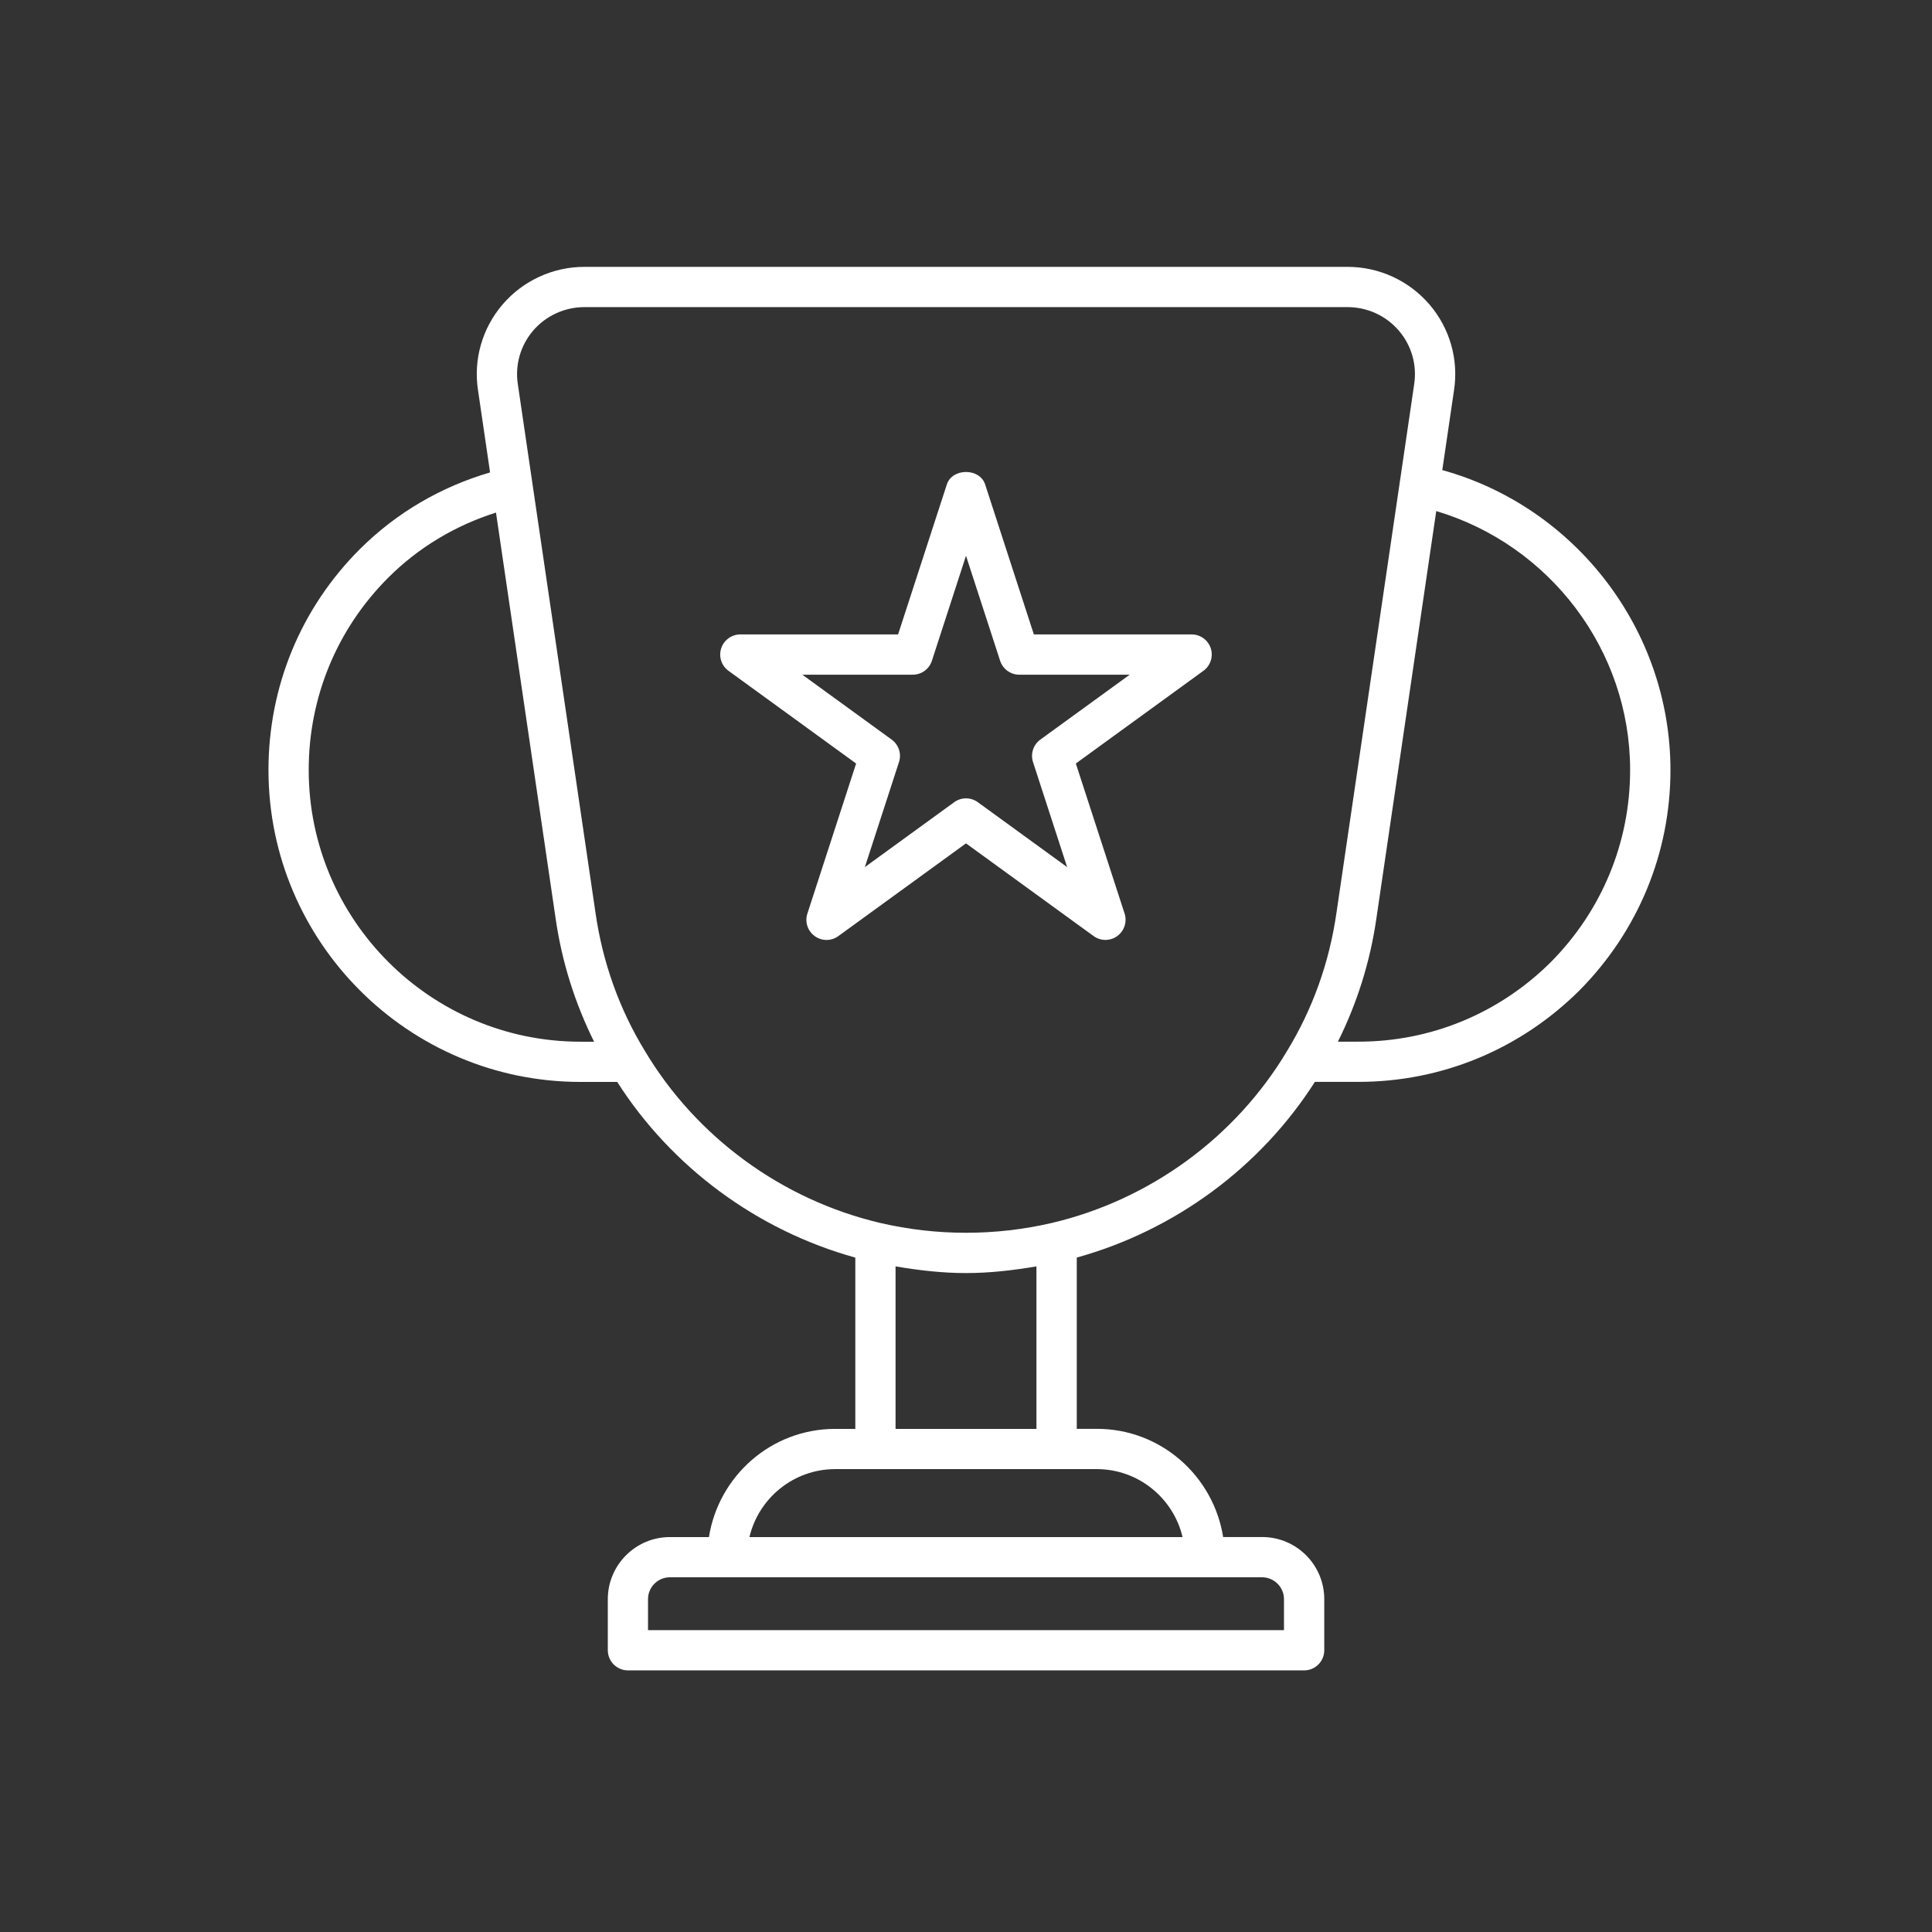 <svg width="80" height="80" viewBox="0 0 80 80" fill="none" xmlns="http://www.w3.org/2000/svg">
<rect x="0" y="0" width="80" height="80" fill="#333333" stroke="none"/>
<path d="M59.722 19.465L60.208 16.158C60.403 14.882 60.032 13.587 59.188 12.605C58.338 11.617 57.103 11.05 55.8 11.05H24.2C22.897 11.05 21.662 11.617 20.813 12.605C19.97 13.587 19.598 14.883 19.793 16.155L20.293 19.562C18.275 20.153 16.415 21.225 14.895 22.745C12.458 25.18 11.117 28.427 11.117 31.883C11.117 39.005 16.912 44.8 24.033 44.8H25.557C27.817 48.338 31.355 50.947 35.417 52.075V59.167H34.583C31.938 59.167 29.758 61.113 29.355 63.647H27.74C26.322 63.647 25.168 64.8 25.168 66.22V68.333C25.168 68.793 25.542 69.167 26.002 69.167H54.002C54.462 69.167 54.835 68.793 54.835 68.333V66.218C54.835 64.798 53.682 63.645 52.263 63.645H50.648C50.245 61.113 48.065 59.165 45.42 59.165H44.587V52.073C48.65 50.945 52.19 48.335 54.447 44.798H56.253C59.692 44.798 62.937 43.457 65.395 41.018C67.828 38.565 69.17 35.322 69.17 31.882C69.167 26.088 65.237 20.993 59.722 19.465ZM12.783 31.883C12.783 28.872 13.952 26.045 16.073 23.923C17.338 22.657 18.873 21.752 20.538 21.225L23.008 38.037C23.268 39.838 23.81 41.545 24.6 43.135H24.033C17.83 43.133 12.783 38.087 12.783 31.883ZM53.167 66.218V67.5H26.833V66.218C26.833 65.718 27.24 65.312 27.738 65.312H30.103H49.895H52.26C52.76 65.313 53.167 65.72 53.167 66.218ZM48.967 63.647H31.033C31.412 62.037 32.86 60.833 34.583 60.833H36.25H43.75H45.417C47.14 60.833 48.588 62.037 48.967 63.647ZM37.083 59.167V52.438C38.052 52.603 39.025 52.715 40 52.715C40.973 52.715 41.948 52.603 42.917 52.438V59.167H37.083ZM43.562 50.638C41.217 51.183 38.782 51.183 36.442 50.638C32.388 49.683 28.843 47.095 26.712 43.532C25.645 41.788 24.955 39.858 24.658 37.795L21.442 15.907C21.32 15.11 21.552 14.303 22.078 13.688C22.608 13.072 23.383 12.717 24.2 12.717H55.8C56.617 12.717 57.392 13.072 57.922 13.69C58.448 14.303 58.68 15.112 58.558 15.908V15.912L57.972 19.902C57.972 19.905 57.968 19.908 57.967 19.912C57.965 19.918 57.968 19.925 57.967 19.933L55.34 37.798C55.043 39.86 54.352 41.79 53.283 43.538C51.157 47.095 47.612 49.683 43.562 50.638ZM64.213 39.842C62.075 41.965 59.247 43.133 56.25 43.133H55.4C56.192 41.543 56.732 39.837 56.992 38.038L59.472 21.162C64.163 22.562 67.5 26.91 67.5 31.883C67.5 34.88 66.332 37.708 64.213 39.842Z" fill="white"/>
<path d="M49.342 26.27H42.81L40.792 20.058C40.568 19.372 39.43 19.372 39.207 20.058L37.188 26.27H30.657C30.295 26.27 29.975 26.503 29.863 26.846C29.752 27.19 29.873 27.567 30.167 27.778L35.45 31.616L33.432 37.83C33.32 38.173 33.442 38.55 33.735 38.761C34.028 38.975 34.422 38.975 34.715 38.761L40 34.922L45.283 38.76C45.43 38.867 45.602 38.92 45.773 38.92C45.945 38.92 46.117 38.867 46.263 38.76C46.555 38.548 46.678 38.172 46.567 37.828L44.548 31.615L49.832 27.776C50.123 27.565 50.247 27.188 50.135 26.845C50.023 26.502 49.703 26.27 49.342 26.27ZM43.078 30.625C42.787 30.837 42.663 31.213 42.775 31.556L44.188 35.905L40.49 33.218C40.343 33.111 40.172 33.058 40 33.058C39.828 33.058 39.657 33.111 39.51 33.218L35.812 35.905L37.225 31.556C37.337 31.213 37.215 30.837 36.922 30.625L33.223 27.938H37.795C38.157 27.938 38.477 27.705 38.588 27.361L40 23.013L41.413 27.361C41.525 27.705 41.845 27.938 42.207 27.938H46.778L43.078 30.625Z" fill="white"/>
</svg>
